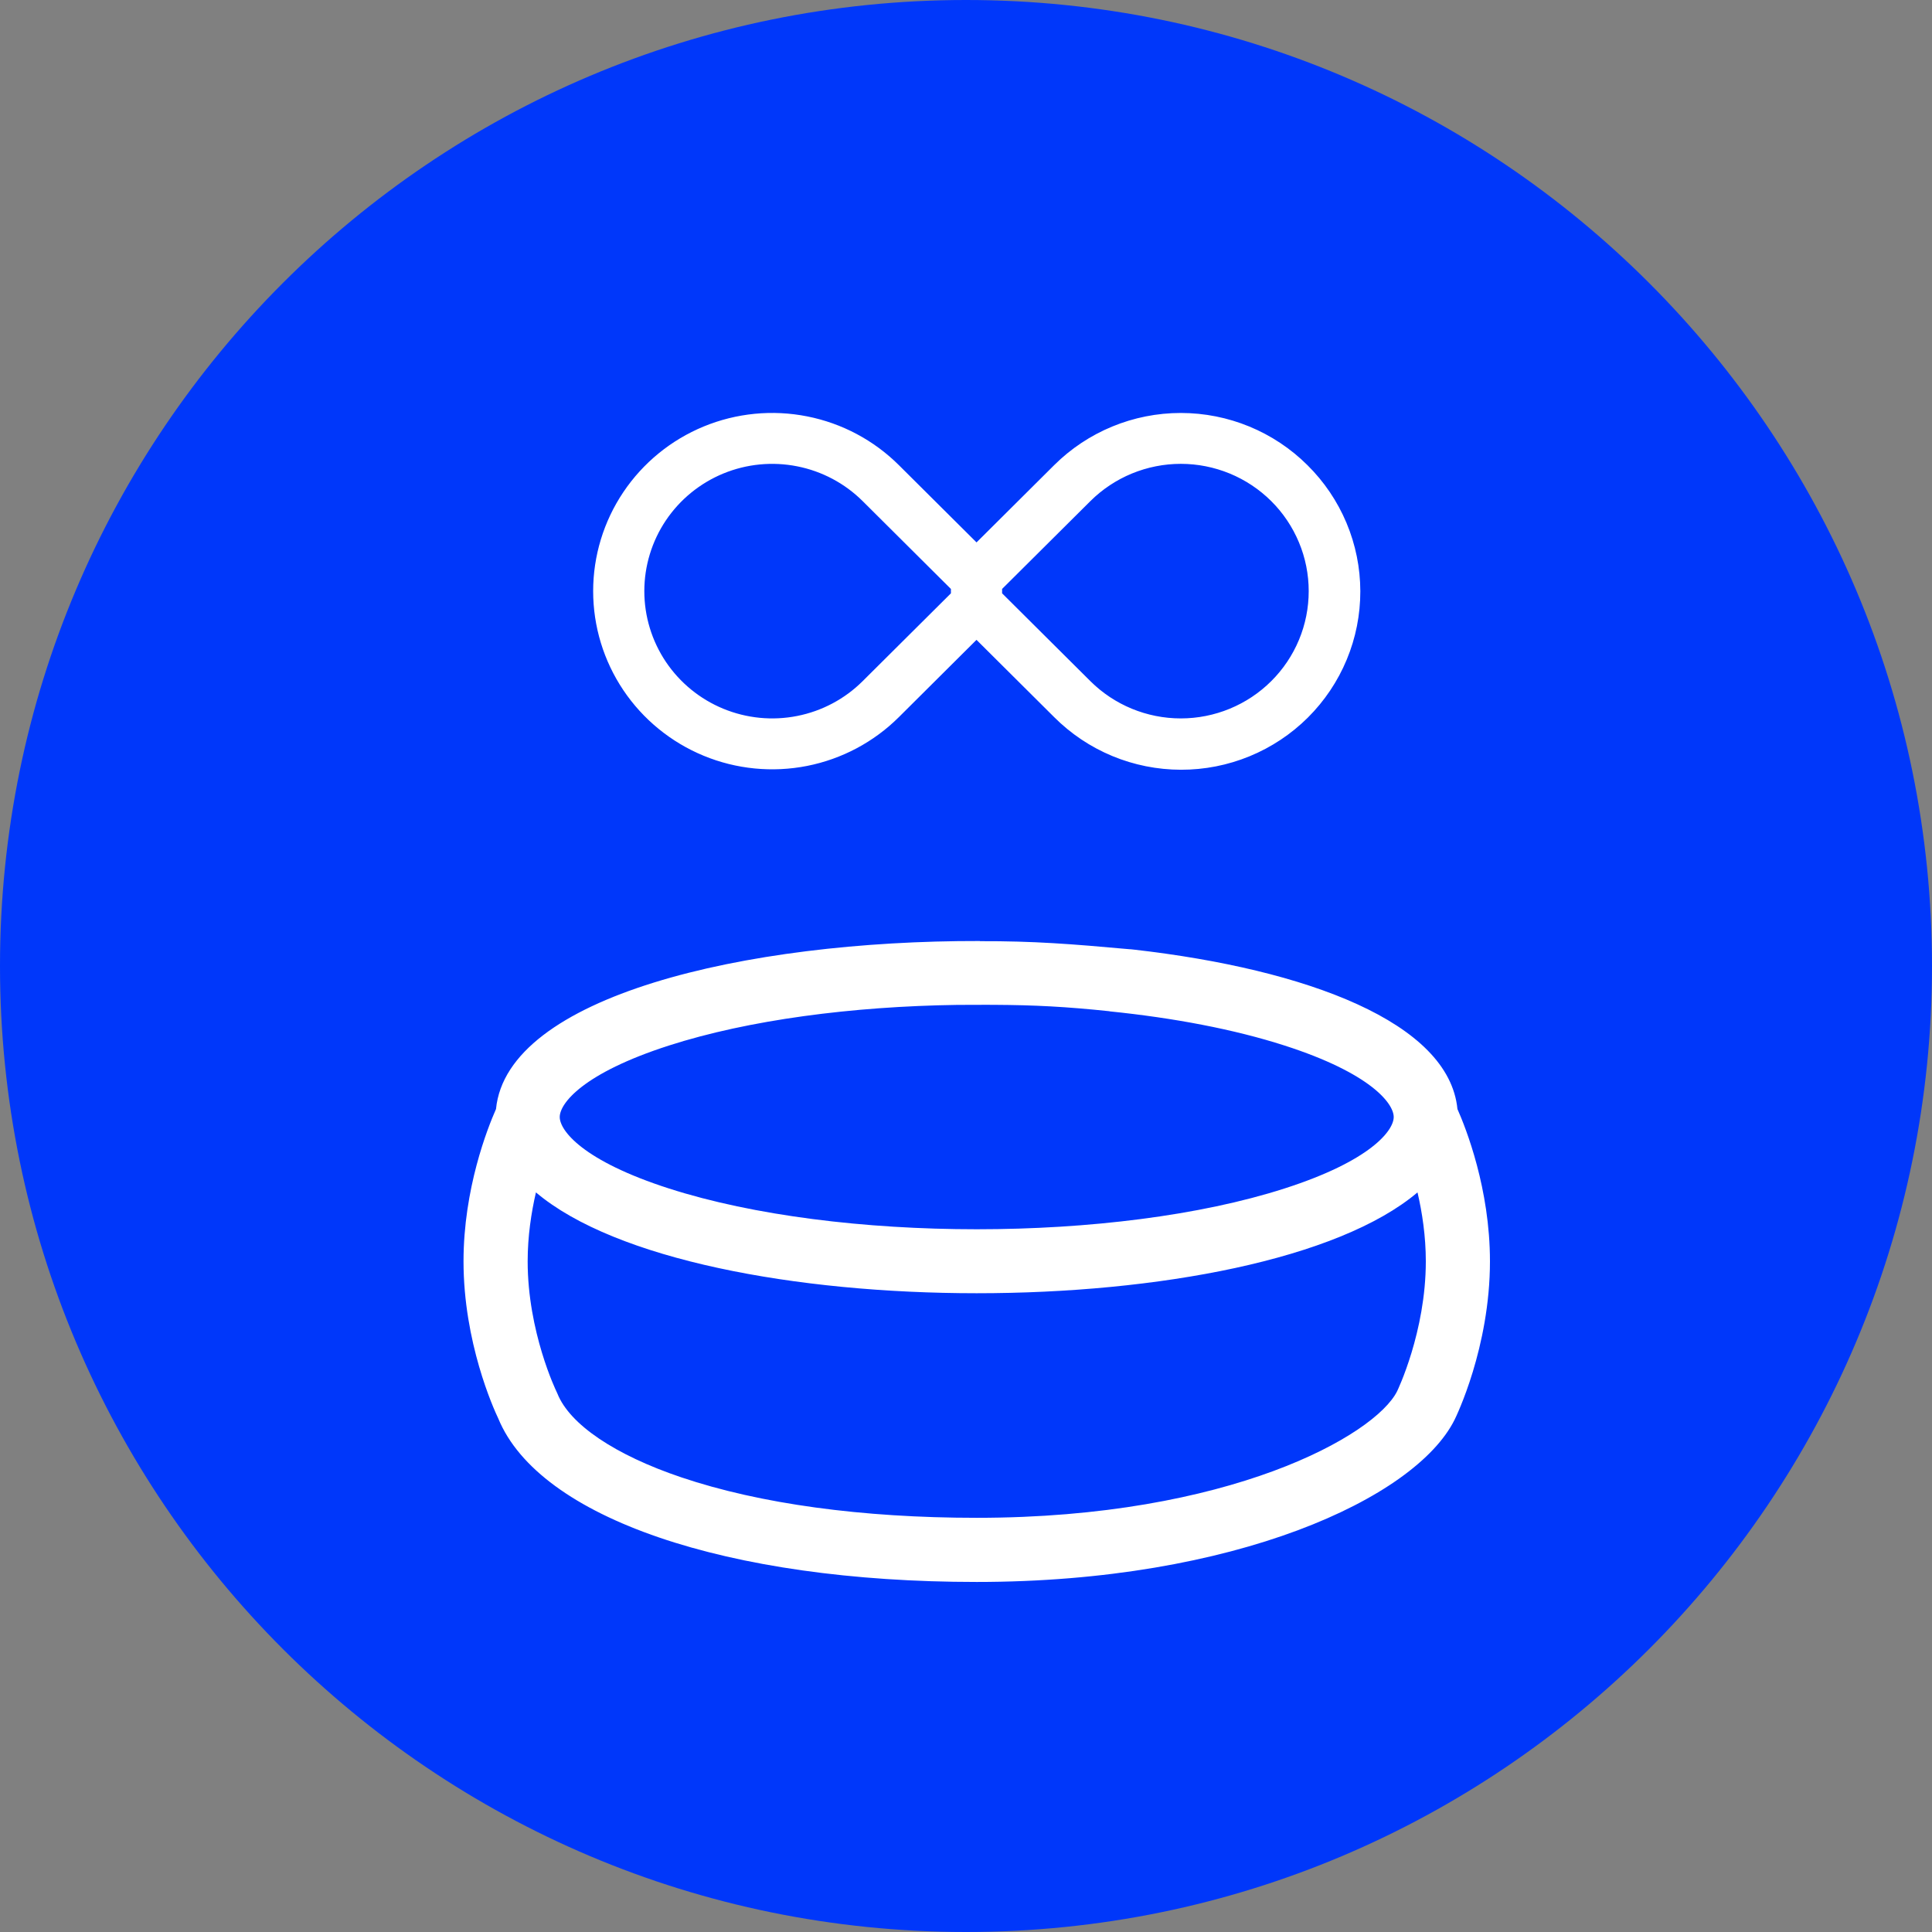 <?xml version="1.0" encoding="UTF-8"?> <svg xmlns="http://www.w3.org/2000/svg" width="60" height="60" viewBox="0 0 60 60" fill="none"><rect x="0" y="0" width="60" height="60" fill="#808080" stroke="none"/> <path d="M60 30C60 46.569 46.569 60 30 60C13.431 60 0 46.569 0 30C0 13.431 13.431 0 30 0C46.569 0 60 13.431 60 30Z" fill="#0037FA"></path> <path d="M40.603 14.445C39.56 13.408 38.146 12.825 36.671 12.825C35.196 12.825 33.782 13.408 32.739 14.445L30.327 16.845L27.915 14.445C27.137 13.671 26.146 13.144 25.067 12.931C23.988 12.717 22.87 12.827 21.854 13.245C20.838 13.664 19.969 14.374 19.358 15.284C18.747 16.194 18.421 17.264 18.421 18.358C18.421 19.453 18.747 20.523 19.358 21.433C19.969 22.343 20.838 23.052 21.854 23.471C22.87 23.89 23.988 23.999 25.067 23.786C26.146 23.572 27.137 23.045 27.915 22.271L30.326 19.871L32.738 22.271C33.254 22.788 33.867 23.198 34.543 23.479C35.218 23.759 35.943 23.904 36.675 23.905C37.407 23.907 38.132 23.764 38.808 23.486C39.484 23.208 40.099 22.8 40.617 22.285C41.134 21.77 41.545 21.158 41.824 20.485C42.104 19.812 42.247 19.091 42.246 18.362C42.245 17.634 42.099 16.913 41.817 16.241C41.535 15.569 41.123 14.959 40.603 14.445ZM26.791 21.153C26.236 21.706 25.528 22.083 24.757 22.235C23.987 22.388 23.188 22.309 22.462 22.01C21.736 21.711 21.116 21.204 20.679 20.554C20.243 19.904 20.01 19.14 20.01 18.358C20.01 17.577 20.243 16.812 20.679 16.162C21.116 15.512 21.736 15.006 22.462 14.706C23.188 14.407 23.987 14.329 24.757 14.482C25.528 14.634 26.236 15.011 26.791 15.563L29.532 18.291V18.426L26.791 21.153ZM39.48 21.153C38.735 21.895 37.724 22.311 36.671 22.311C35.617 22.311 34.607 21.895 33.862 21.153L31.121 18.426V18.29L33.862 15.563C34.231 15.196 34.669 14.905 35.151 14.706C35.633 14.508 36.149 14.405 36.671 14.405C37.193 14.405 37.709 14.508 38.191 14.706C38.673 14.905 39.111 15.196 39.48 15.563C39.849 15.93 40.141 16.366 40.341 16.846C40.541 17.325 40.643 17.839 40.643 18.358C40.643 18.877 40.541 19.392 40.341 19.871C40.141 20.351 39.849 20.786 39.48 21.153V21.153Z" fill="white"></path> <path fill-rule="evenodd" clip-rule="evenodd" d="M15.404 34.442C15.747 30.948 23.105 29.208 30.432 29.224C30.431 29.225 30.431 29.227 30.431 29.229C32.107 29.224 33.261 29.315 35.101 29.481C35.101 29.48 35.101 29.479 35.101 29.479C35.13 29.482 35.158 29.485 35.187 29.488C35.199 29.489 35.211 29.491 35.223 29.492L35.223 29.492C40.582 30.103 44.998 31.753 45.262 34.442C45.527 35.039 46.272 36.92 46.272 39.171C46.272 41.848 45.217 44.004 45.172 44.094C43.951 46.536 38.336 49.129 30.333 49.129C22.57 49.129 16.747 47.139 15.476 44.056C15.327 43.744 14.395 41.688 14.395 39.171C14.395 36.92 15.14 35.039 15.404 34.442ZM34.459 31.405C33.094 31.262 32.14 31.213 30.871 31.206C30.871 31.206 30.871 31.206 30.871 31.207C30.808 31.206 30.745 31.205 30.682 31.205C30.385 31.204 30.07 31.205 29.728 31.208V31.208C26.467 31.254 23.25 31.674 20.777 32.469C18.098 33.33 17.383 34.27 17.383 34.69C17.383 35.11 18.098 36.05 20.777 36.91C26.03 38.598 34.637 38.598 39.89 36.91C42.569 36.05 43.283 35.11 43.283 34.69C43.283 34.27 42.569 33.33 39.89 32.469C38.319 31.964 36.448 31.611 34.456 31.408C34.457 31.407 34.458 31.406 34.459 31.405ZM43.389 43.206C42.703 44.577 38.17 47.137 30.333 47.137C26.769 47.137 23.598 46.703 21.164 45.882C19.099 45.186 17.695 44.238 17.312 43.282C17.303 43.259 17.291 43.234 17.28 43.211C17.271 43.193 16.387 41.366 16.387 39.171C16.387 38.389 16.5 37.654 16.644 37.031C21.577 41.205 39.085 41.208 44.022 37.031C44.167 37.654 44.28 38.389 44.28 39.171C44.28 41.366 43.395 43.193 43.389 43.206Z" fill="white"></path> </svg> 